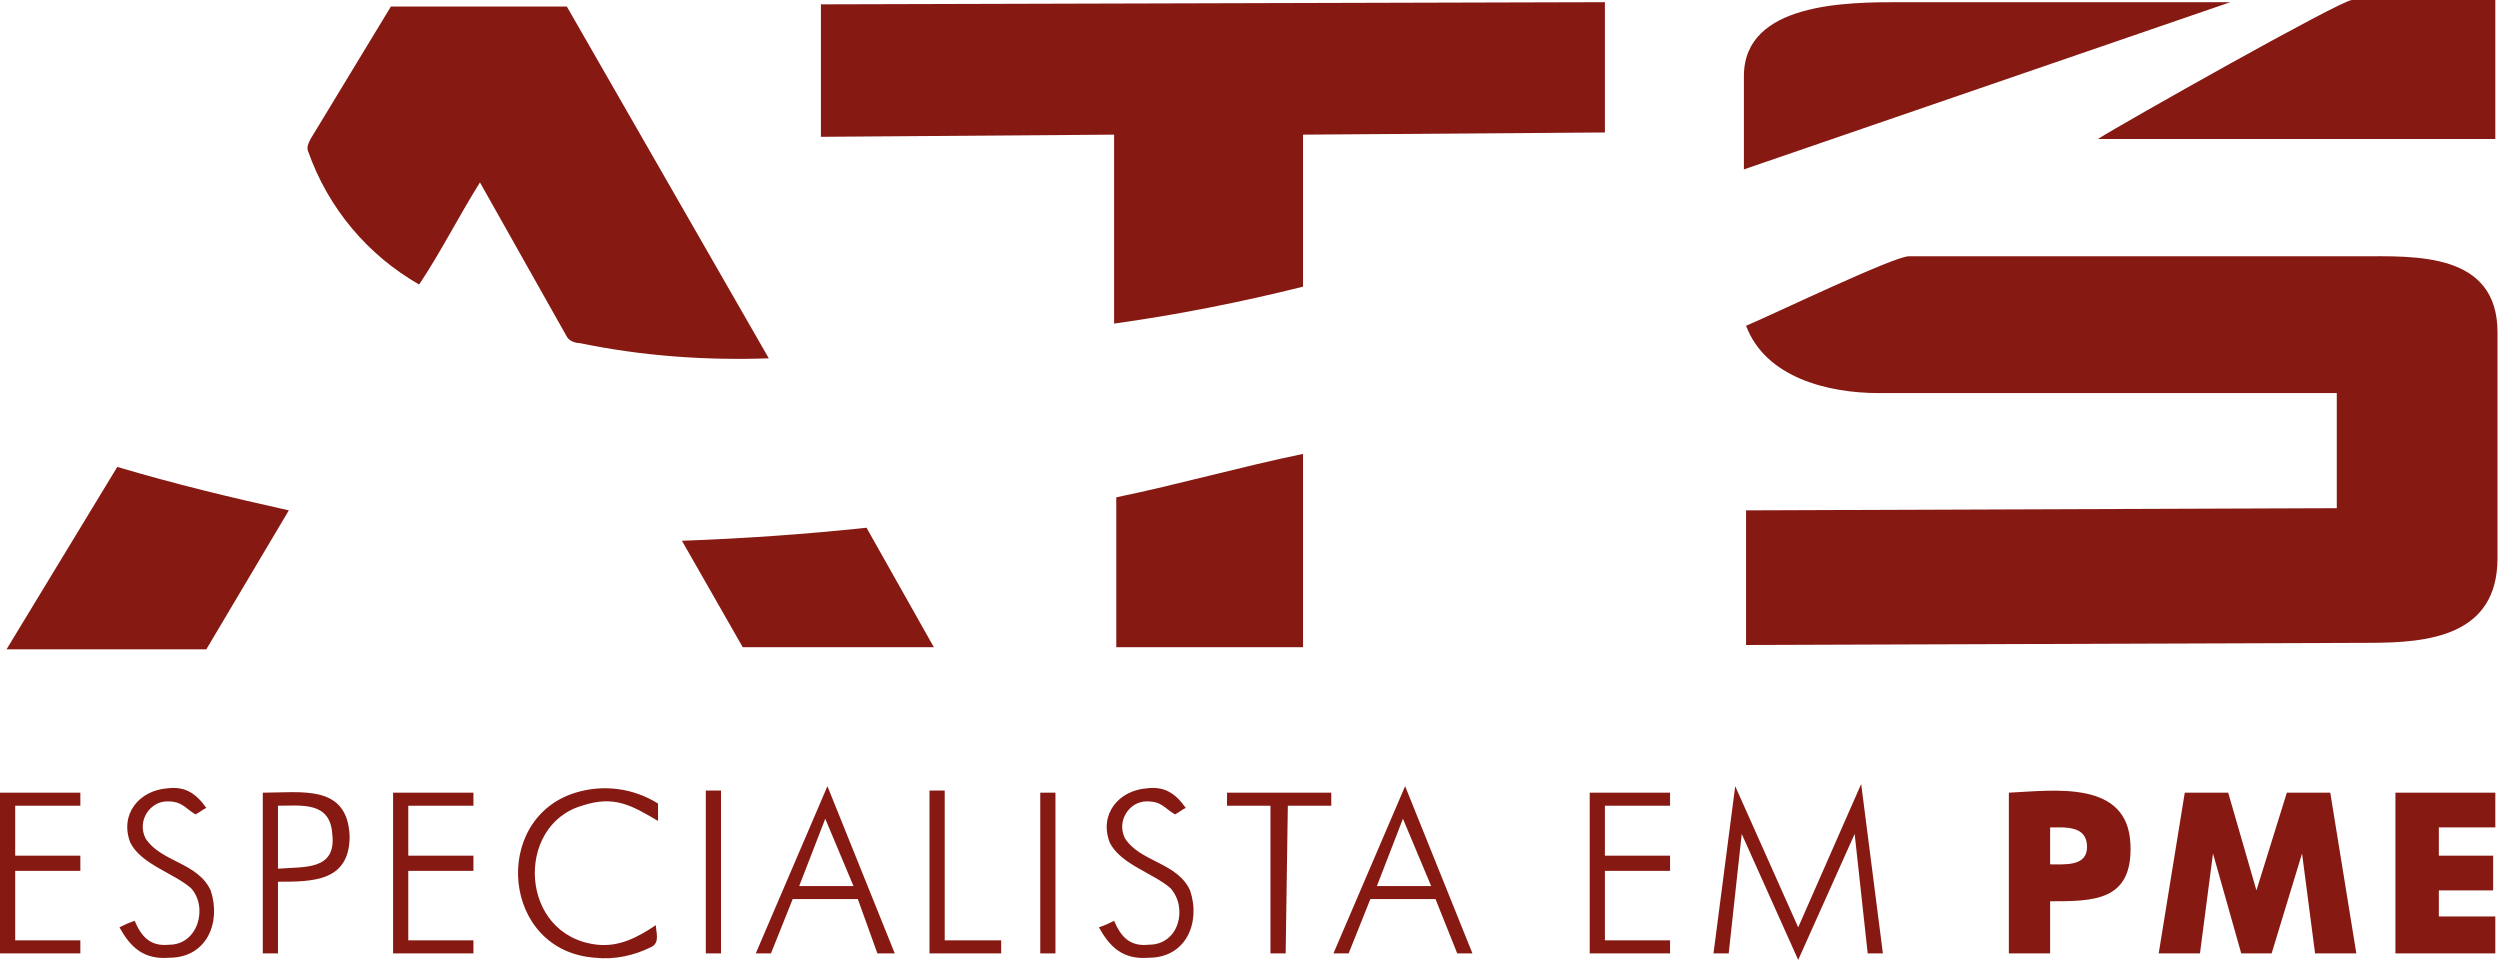 <svg xmlns="http://www.w3.org/2000/svg" width="467" height="180" viewBox="0 0 467 180" fill="none"><g clip-path="url(#clip0_6_2)"><path d="M439.351 0H466.126V25.963H391.887C396.349 23.124 437.323 0 439.351 0ZM299.797 0.406V24.747L243.408 25.152V53.55C232.049 56.389 219.878 58.824 208.114 60.446V25.152L153.347 25.558V0.811L299.797 0.406ZM354.97 0.406H416.633L325.761 31.643V14.199C325.761 0.406 345.233 0.406 354.97 0.406ZM73.022 1.217H105.882L143.611 66.937C131.846 67.343 120.081 66.531 108.316 64.097C107.505 64.097 106.288 63.692 105.882 62.88L89.655 34.077C85.598 40.568 82.353 47.059 78.296 53.144C68.653 47.645 61.31 38.862 57.606 28.398C57.201 27.586 57.606 26.775 58.012 25.963L73.022 1.217ZM440.974 47.87C451.116 47.87 466.532 47.059 466.532 62.069V104.26C466.532 118.864 453.55 120.081 442.597 120.081L326.166 120.487V95.335L436.511 94.929V73.428H350.913C341.582 73.428 329.818 70.588 326.166 60.852C331.035 58.824 353.753 47.87 356.592 47.87H440.974ZM243.408 84.787V120.893H208.519V92.901C220.284 90.467 231.643 87.221 243.408 84.787ZM21.907 87.221C32.86 90.467 43.002 92.901 53.955 95.335L38.54 121.298H1.217L21.907 87.221ZM127.383 101.014C138.742 100.609 150.507 99.797 161.866 98.58L174.442 120.893H138.742L127.383 101.014ZM324.138 146.856L335.903 173.225L347.667 146.45L351.724 178.093H348.885L346.45 155.781L335.903 179.31L325.355 155.781L322.921 178.093H320.081L324.138 146.856ZM154.564 146.856L167.14 178.093H163.895L160.243 167.951H148.073L144.016 178.093H141.177L154.564 146.856ZM154.158 152.941L149.29 165.517H159.432L154.158 152.941ZM31.237 147.262C34.483 146.856 36.511 148.073 38.54 150.913C37.728 151.319 37.322 151.724 36.511 152.13C34.483 150.913 34.077 149.696 31.237 149.696C27.992 149.696 25.558 153.347 27.18 156.592C30.02 161.055 36.917 161.055 39.351 166.329C41.379 172.414 38.54 178.905 31.643 178.905C26.775 179.31 24.341 176.876 22.312 173.225C23.124 172.82 23.935 172.414 25.152 172.008C26.369 174.848 27.992 176.876 31.643 176.471C36.917 176.471 38.945 169.574 35.7 165.923C32.454 163.083 26.369 161.461 24.341 157.404C22.312 152.13 25.963 147.667 31.237 147.262ZM107.505 148.073C110.069 147.283 112.774 147.055 115.434 147.405C118.095 147.755 120.648 148.675 122.921 150.101V153.347C118.053 150.507 114.807 148.479 108.722 150.507C96.146 154.158 96.957 174.848 111.562 176.471C115.619 176.876 118.864 175.254 122.515 172.82C122.515 174.037 123.327 176.065 121.704 176.876C118.458 178.499 114.807 179.31 111.156 178.905C93.712 177.688 91.684 152.941 107.505 148.073ZM131.846 147.667H134.686V178.093H131.846V147.667ZM173.631 147.667H176.471V175.659H187.018V178.093H173.631V147.667ZM0 148.073H15.01V150.507H2.84V159.838H15.01V162.678H2.84V175.659H15.01V178.093H0V148.073ZM49.087 148.073C56.389 148.073 64.909 146.45 65.314 156.187C65.314 164.706 58.418 164.706 51.927 164.706V178.093H49.087V148.073ZM51.927 150.507V162.272C56.795 161.866 62.88 162.678 62.069 155.781C61.663 149.696 56.389 150.507 51.927 150.507ZM73.428 148.073H88.438V150.507H76.268V159.838H88.438V162.678H76.268V175.659H88.438V178.093H73.428V148.073ZM194.321 148.073H197.16V178.093H194.321V148.073ZM229.209 148.073H248.682V150.507H240.568L240.162 178.093H237.323V150.507H229.209V148.073ZM296.958 148.073H311.968V150.507H299.797V159.838H311.968V162.678H299.797V175.659H311.968V178.093H296.958V148.073ZM375.254 148.073C383.773 147.667 397.566 145.639 397.972 157.809C398.377 168.357 391.075 168.357 382.962 168.357V178.093H375.254V148.073ZM382.962 154.564V161.461C385.801 161.461 389.858 161.866 389.858 158.215C389.858 154.158 385.801 154.564 382.962 154.564ZM408.114 148.073H416.227L421.501 166.329L427.181 148.073H435.294L440.162 178.093H432.455L430.021 159.432L424.341 178.093H418.661L413.388 159.432L410.954 178.093H403.246L408.114 148.073ZM447.465 148.073H466.126V154.564H455.578V159.838H465.72V166.329H455.578V171.197H466.126V178.093H447.465V148.073ZM214.199 147.262C217.444 146.856 219.473 148.073 221.501 150.913C220.69 151.319 220.284 151.724 219.473 152.13C217.444 150.913 217.039 149.696 214.199 149.696C210.953 149.696 208.519 153.347 210.142 156.592C212.982 161.055 219.878 161.055 222.312 166.329C224.341 172.414 221.501 178.905 214.605 178.905C209.736 179.31 207.302 176.876 205.274 173.225C206.491 172.82 207.302 172.414 208.114 172.008C209.331 174.848 210.953 176.876 214.605 176.471C220.284 176.471 221.907 169.574 218.661 165.923C215.416 163.083 209.331 161.461 207.302 157.404C205.274 152.13 208.925 147.667 214.199 147.262ZM262.475 146.856L275.051 178.093H272.211L268.154 167.951H255.984L251.927 178.093H249.087L262.475 146.856ZM262.069 152.941L257.201 165.517H267.343L262.069 152.941Z" fill="#871913"></path></g><defs><clipPath id="clip0_6_2"><rect width="466.532" height="179.31" fill="white"></rect></clipPath></defs></svg>